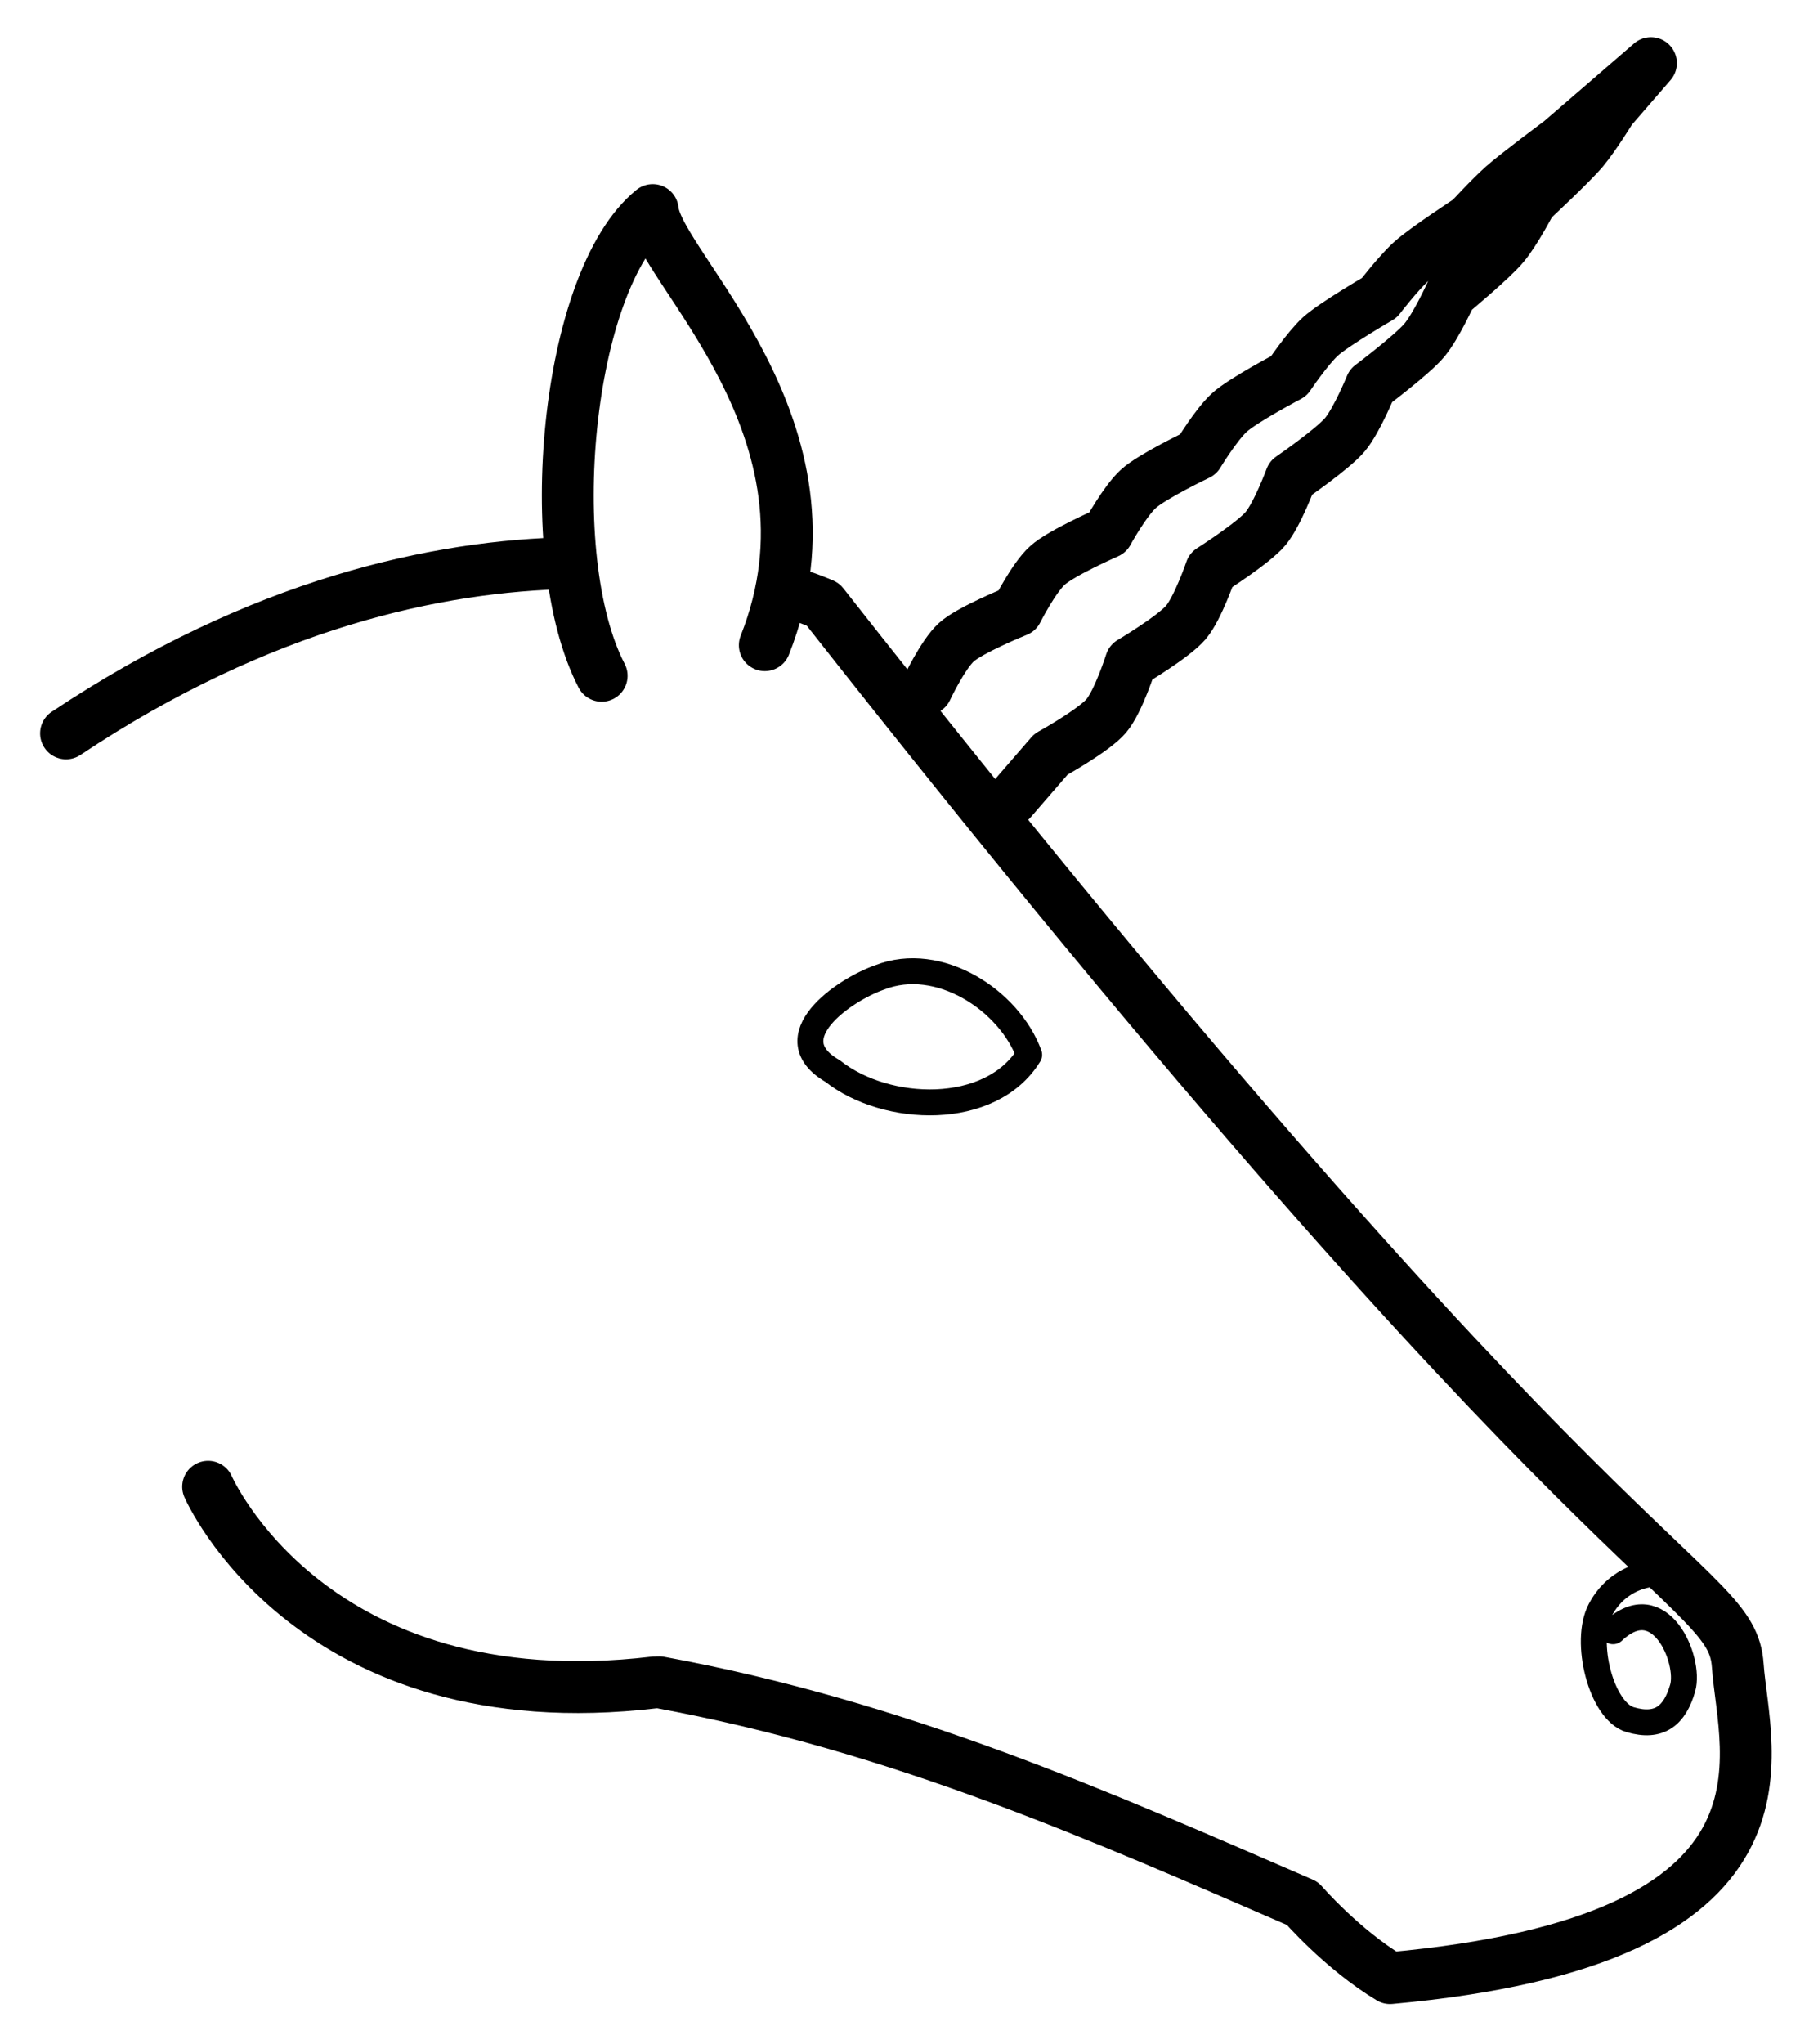 <?xml version="1.0" encoding="UTF-8"?>
<svg enable-background="new" version="1.0" viewBox="0 0 139.6 157.72" xmlns="http://www.w3.org/2000/svg">
<g transform="translate(-649.53 -180.67)">
<g transform="matrix(.966 -.259 .259 .966 -53.237 204.14)" fill="none" stroke="#000" stroke-linejoin="round">
<path d="m731.27 218.87c1.84 1.13 2.78 1.91 2.78 1.91 38.43 89.79 48.28 90.69 46.98 97.34-1.3 6.66 0.23 21.97-32.16 16.35-3.01-3.12-5.04-7.32-5.04-7.32-13.32-10.57-26.49-21.24-43.5-29.32m-25.27-82.56c17.15-5.8 31.03-5.08 41.01-2.61" stroke-linecap="round" stroke-width="4"/>
<path d="m730.82 249.71c-2.94 0.22-9.01 2.4-5.37 6.04 3.13 4.22 10.86 6.61 14.97 2.71-0.39-4.46-4.72-9.3-9.6-8.75z" stroke-width="2"/>
<path d="m776.44 309.59s-2.5-0.55-4.54 1.64c-1.88 2.01-1.96 7.56 0.03 8.78 2 1.22 3.41 0.59 4.55-1.32s0.34-7.98-4.06-5.61" stroke-linecap="round" stroke-width="2"/>
<path d="m728.9 222.66c10.71-14.39-0.41-30.31 0.34-34.66-7.91 3.53-15.33 23.62-13.11 33.68" stroke-linecap="round" stroke-width="4"/>
<path d="m744.14 239.15 3.9-2.64s3.7-0.92 4.9-1.76 2.9-3.5 2.9-3.5 3.71-1.04 4.91-1.88c1.19-0.84 2.9-3.39 2.9-3.39s3.72-1.17 4.9-2c1.18-0.84 2.9-3.27 2.9-3.27s3.73-1.32 4.9-2.15c1.18-0.84 2.91-3.12 2.91-3.12s3.73-1.5 4.9-2.33 2.9-2.94 2.9-2.94 3.74-1.71 4.9-2.54c1.17-0.82 2.91-2.73 2.91-2.73s3.74-1.98 4.9-2.79c1.16-0.82 2.9-2.47 2.9-2.47l3.9-2.64-4.15 2.01-4.16 2.01s-3.91 1.55-5.15 2.17c-1.25 0.63-3.16 1.85-3.16 1.85s-3.91 1.28-5.16 1.92c-1.24 0.63-3.15 2.1-3.15 2.1s-3.91 1.06-5.16 1.7c-1.24 0.65-3.15 2.32-3.15 2.32s-3.91 0.88-5.16 1.53-3.16 2.49-3.16 2.49-3.89 0.72-5.15 1.38c-1.26 0.65-3.16 2.64-3.16 2.64s-3.89 0.59-5.15 1.25c-1.27 0.65-3.16 2.77-3.16 2.77s-3.88 0.47-5.16 1.13c-1.27 0.66-3.15 2.89-3.15 2.89" stroke-linecap="round" stroke-width="4"/>
<path d="m699.96 297.74c-26.43-3.85-29.36-23.5-29.36-23.5" stroke-linecap="round" stroke-width="4"/>
</g>
</g>
</svg>
